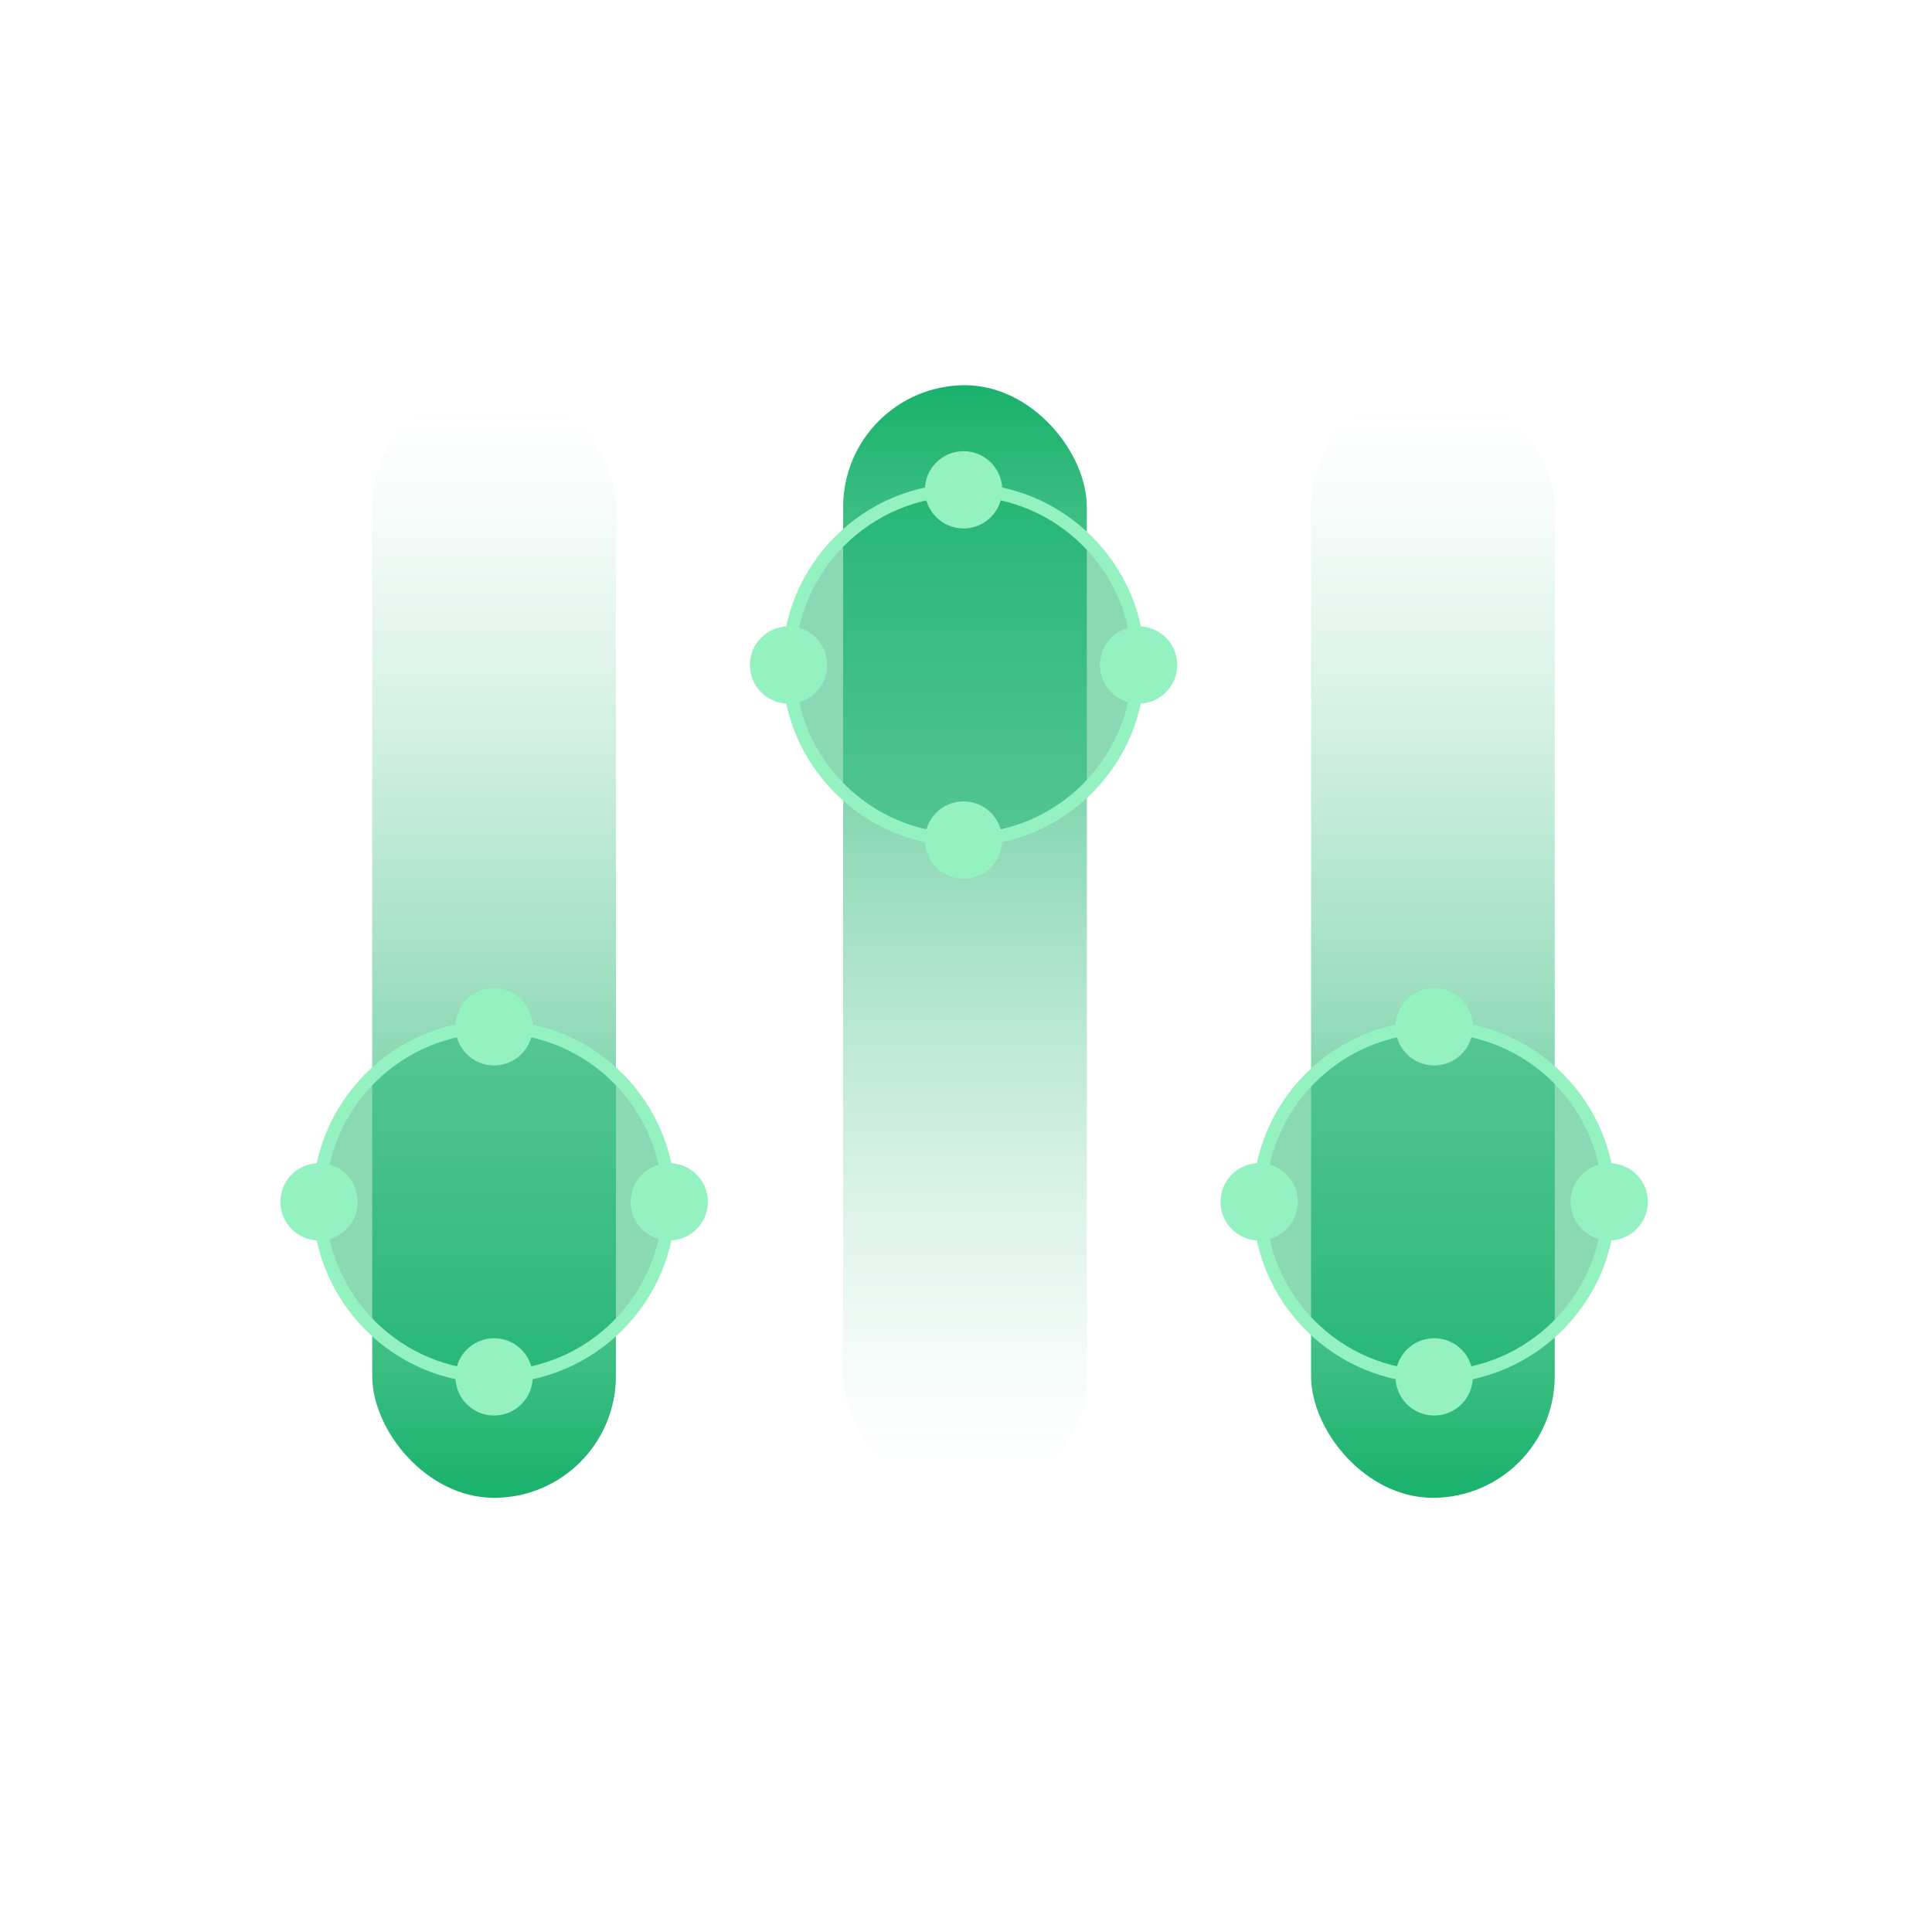 <?xml version="1.0" encoding="UTF-8"?>
<svg xmlns="http://www.w3.org/2000/svg" xmlns:xlink="http://www.w3.org/1999/xlink" id="Iconography" viewBox="0 0 150 150">
  <defs>
    <style>.cls-1{fill:url(#linear-gradient-3);}.cls-2{fill:url(#linear-gradient-2);}.cls-3{fill:url(#linear-gradient);}.cls-4{fill:#94f2c1;}.cls-5{fill:none;stroke:#94f2c1;stroke-miterlimit:10;}.cls-6{fill:#19b26c;opacity:.5;}</style>
    <linearGradient id="linear-gradient" x1="38.36" y1="115.99" x2="38.36" y2="32.04" gradientUnits="userSpaceOnUse">
      <stop offset="0" stop-color="#19b26c"></stop>
      <stop offset=".22" stop-color="#19b26c" stop-opacity=".72"></stop>
      <stop offset=".48" stop-color="#19b26c" stop-opacity=".41"></stop>
      <stop offset=".71" stop-color="#19b26c" stop-opacity=".19"></stop>
      <stop offset=".89" stop-color="#19b26c" stop-opacity=".05"></stop>
      <stop offset="1" stop-color="#19b26c" stop-opacity="0"></stop>
    </linearGradient>
    <linearGradient id="linear-gradient-2" x1="74.92" y1="30.21" x2="74.92" y2="114.16" xlink:href="#linear-gradient"></linearGradient>
    <linearGradient id="linear-gradient-3" x1="111.25" x2="111.25" xlink:href="#linear-gradient"></linearGradient>
  </defs>
  <rect class="cls-3" x="28.9" y="29.91" width="18.92" height="86.38" rx="9.46" ry="9.46"></rect>
  <rect class="cls-2" x="65.46" y="29.91" width="18.92" height="86.38" rx="9.46" ry="9.46"></rect>
  <rect class="cls-1" x="101.79" y="29.91" width="18.92" height="86.38" rx="9.46" ry="9.46"></rect>
  <path class="cls-6" d="M111.35,79.72c-7.51,0-13.59,6.08-13.59,13.59s6.08,13.59,13.59,13.59,13.59-6.08,13.59-13.59-6.08-13.59-13.59-13.59Z"></path>
  <path class="cls-5" d="M111.35,79.72c-7.51,0-13.59,6.08-13.59,13.59s6.08,13.59,13.59,13.59,13.59-6.08,13.59-13.59-6.08-13.59-13.59-13.59Z"></path>
  <circle class="cls-4" cx="97.76" cy="93.31" r="3"></circle>
  <circle class="cls-4" cx="124.94" cy="93.31" r="3"></circle>
  <circle class="cls-4" cx="111.35" cy="79.72" r="3"></circle>
  <circle class="cls-4" cx="111.35" cy="106.9" r="3"></circle>
  <path class="cls-6" d="M38.36,79.72c-7.51,0-13.59,6.08-13.59,13.59s6.08,13.59,13.59,13.59,13.59-6.08,13.59-13.59-6.08-13.59-13.59-13.59Z"></path>
  <path class="cls-5" d="M38.36,79.72c-7.51,0-13.59,6.08-13.59,13.59s6.08,13.59,13.59,13.59,13.59-6.08,13.59-13.59-6.08-13.59-13.59-13.59Z"></path>
  <circle class="cls-4" cx="24.77" cy="93.31" r="3"></circle>
  <circle class="cls-4" cx="51.96" cy="93.31" r="3"></circle>
  <circle class="cls-4" cx="38.36" cy="79.72" r="3"></circle>
  <circle class="cls-4" cx="38.36" cy="106.9" r="3"></circle>
  <path class="cls-6" d="M74.81,38.03c-7.51,0-13.59,6.08-13.59,13.59s6.08,13.59,13.59,13.59,13.59-6.08,13.59-13.59-6.08-13.59-13.59-13.59Z"></path>
  <path class="cls-5" d="M74.81,38.03c-7.51,0-13.59,6.08-13.59,13.59s6.08,13.59,13.59,13.59,13.59-6.08,13.59-13.59-6.08-13.59-13.59-13.59Z"></path>
  <circle class="cls-4" cx="61.22" cy="51.63" r="3"></circle>
  <circle class="cls-4" cx="88.4" cy="51.63" r="3"></circle>
  <circle class="cls-4" cx="74.81" cy="38.03" r="3"></circle>
  <circle class="cls-4" cx="74.81" cy="65.22" r="3"></circle>
</svg>
